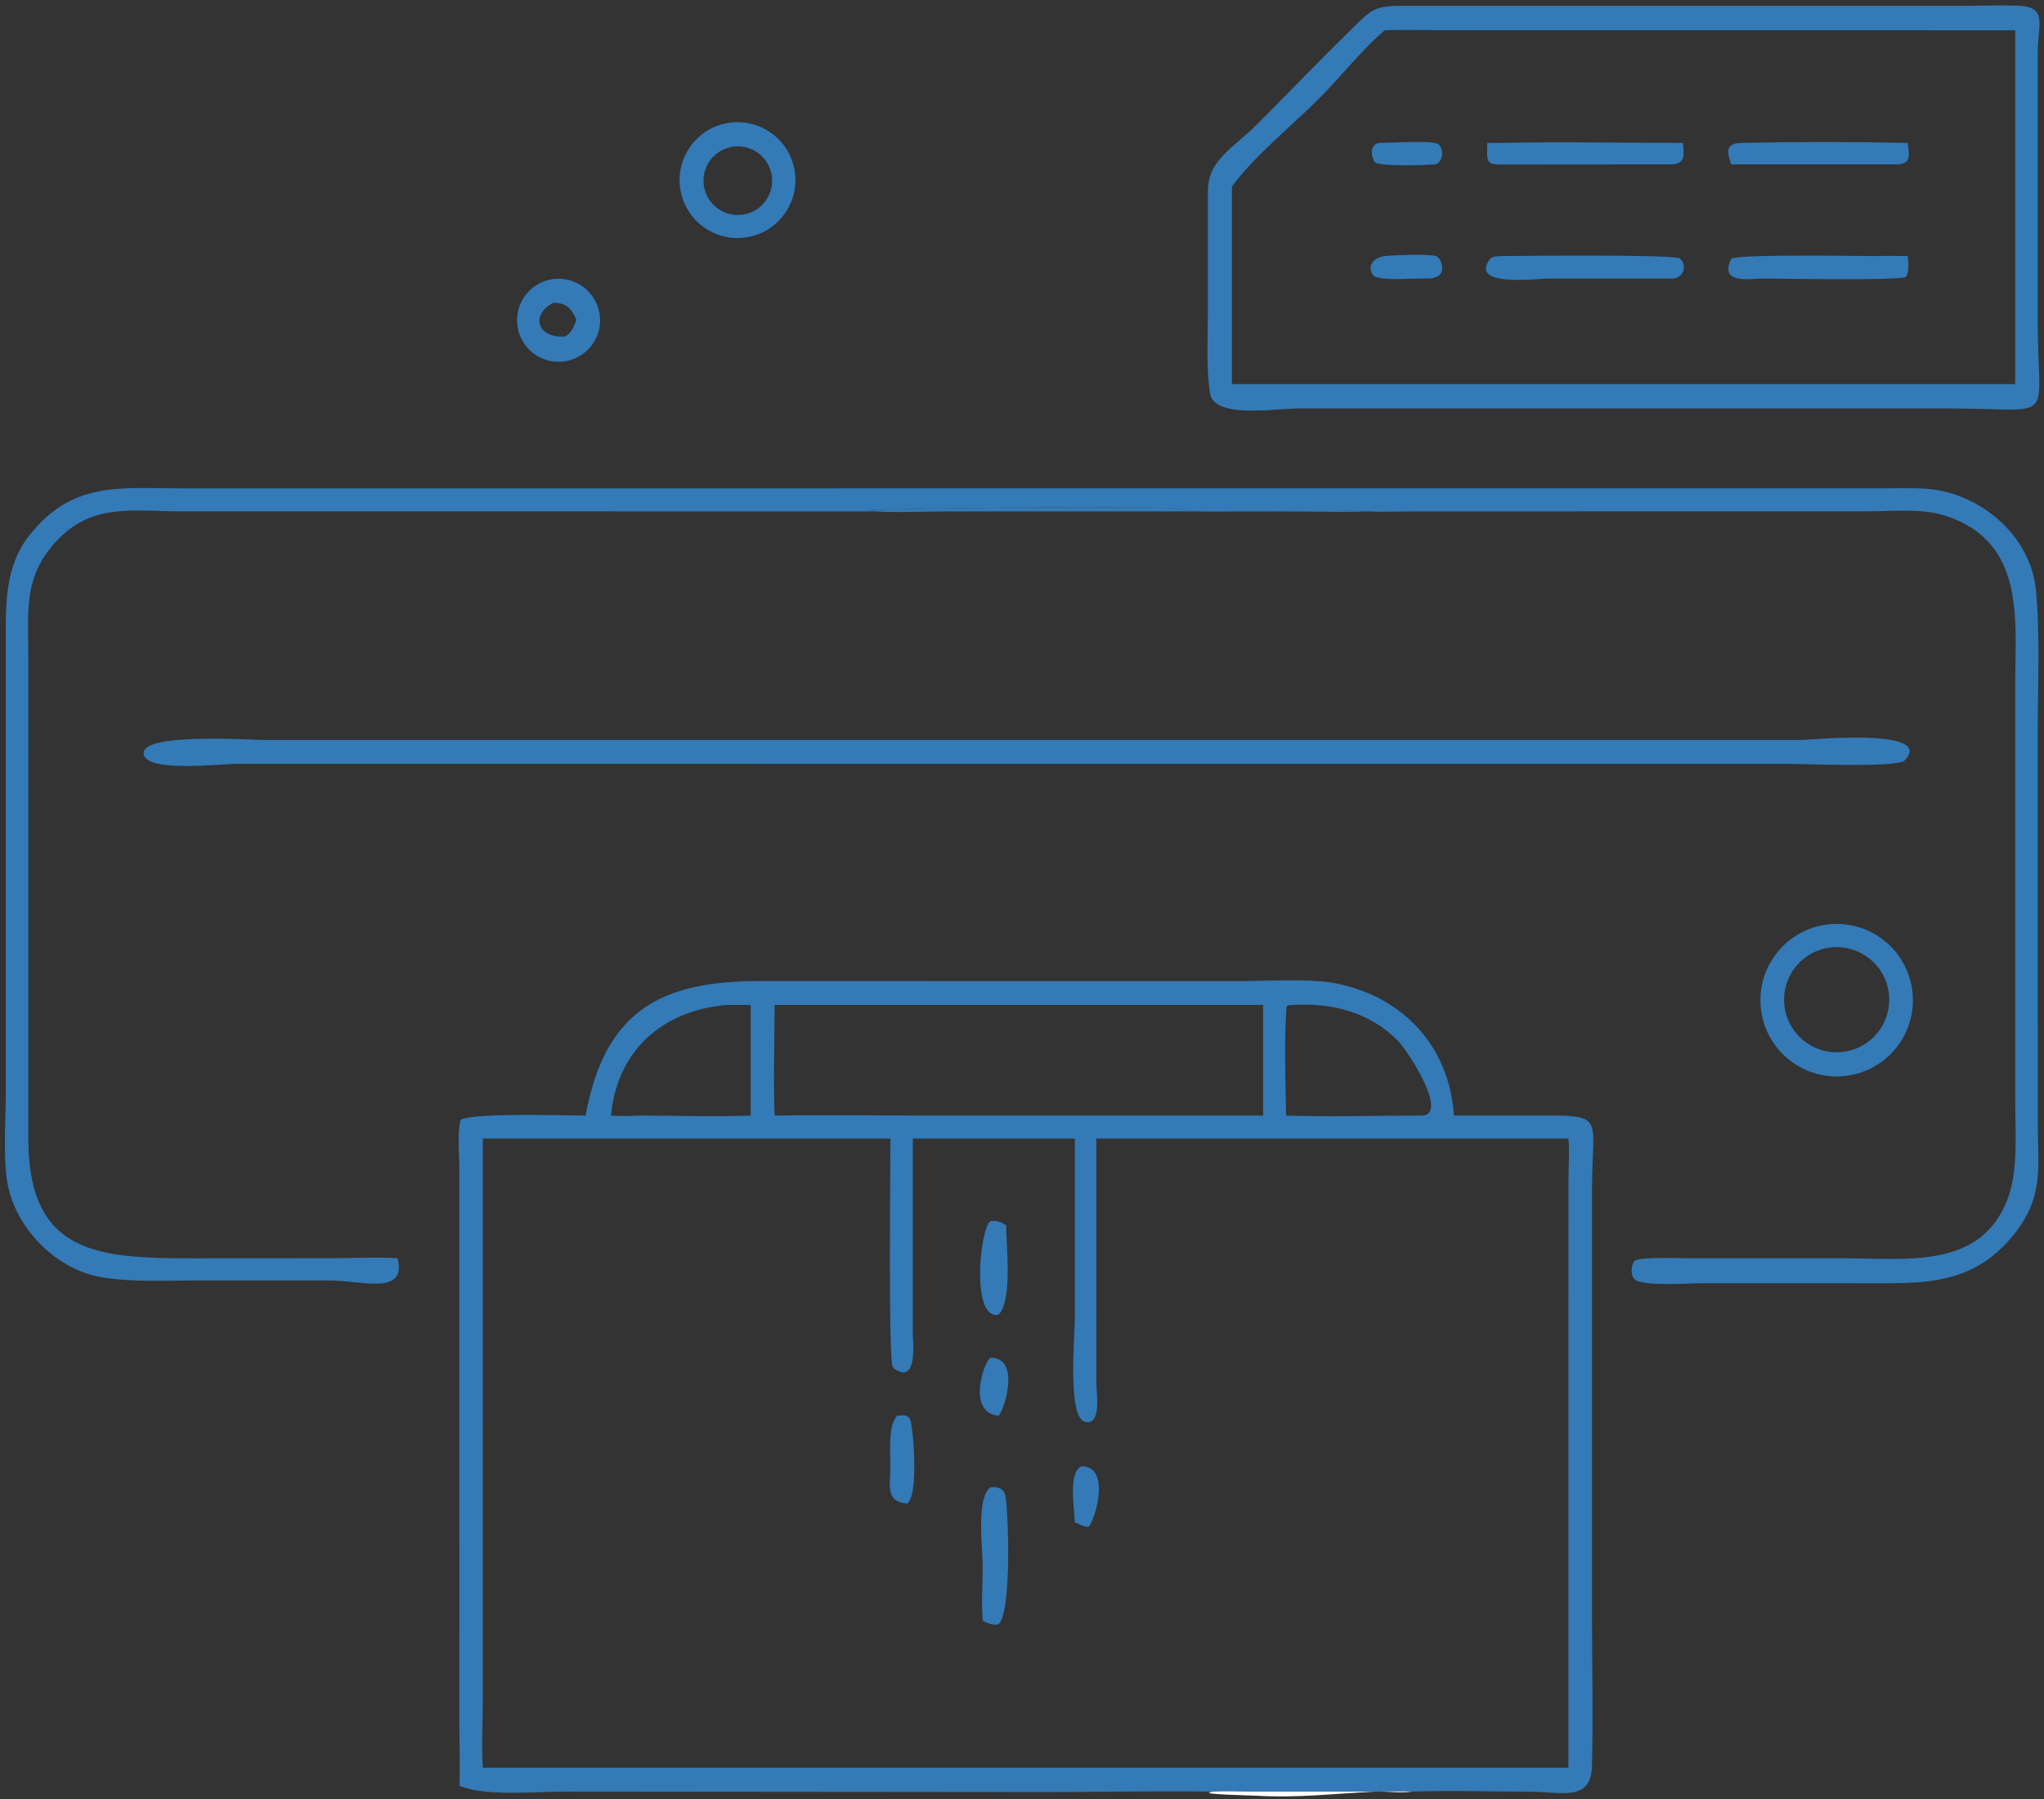 <?xml version="1.0" encoding="UTF-8"?> <svg xmlns="http://www.w3.org/2000/svg" width="300" height="264" viewBox="0 0 300 264" fill="none"><rect x="0" y="0" width="300" height="264" fill="#333333" stroke="none"/><path d="M271.139 59.943L190.502 59.943C187.144 59.944 178.173 61.48 177.597 57.722C177.01 53.895 177.285 49.757 177.282 45.886L177.278 27.992C177.315 23.433 181.116 21.633 184.447 18.299C189.093 13.648 193.653 8.889 198.352 4.293C201.21 1.497 201.643 0.815 205.835 0.857L287.232 0.857C290.122 0.856 293.032 0.755 295.918 0.821C300.678 0.932 299.086 3.48 299.081 7.672L299.079 47.164C299.088 62.498 302.092 59.945 286.259 59.946L271.139 59.943ZM203.235 4.444C199.952 7.231 196.912 11.118 193.843 14.222C189.746 18.367 184.198 22.755 180.811 27.377V56.37H273.351H295.768V4.444L213.628 4.443C210.174 4.443 206.683 4.328 203.235 4.444Z" fill="#337AB7"></path><path d="M109.964 34.754C105.362 35.705 100.862 32.741 99.917 28.138C98.972 23.534 101.942 19.038 106.547 18.099C111.143 17.162 115.63 20.125 116.572 24.72C117.515 29.315 114.558 33.805 109.964 34.754ZM107.238 21.587C104.539 22.164 102.807 24.805 103.353 27.51C103.9 30.215 106.521 31.977 109.232 31.461C111.029 31.119 112.5 29.829 113.073 28.091C113.639 26.378 113.244 24.493 112.039 23.149C110.834 21.806 109.003 21.21 107.238 21.587Z" fill="#337AB7"></path><path d="M210.729 24.117C209.12 24.233 202.917 24.463 201.806 23.84C201.169 22.88 201.066 21.305 202.32 20.974C204.154 20.966 209.45 20.602 210.861 21.043C211.965 21.388 211.93 23.726 210.729 24.117Z" fill="#337AB7"></path><path d="M218.285 20.974C218.979 20.955 219.676 20.971 220.37 20.974C229.236 20.779 238.147 20.977 247.018 20.974C247.085 22.659 247.487 23.96 245.469 24.117L221.661 24.136C218.163 24.127 218.194 24.356 218.285 20.974Z" fill="#337AB7"></path><path d="M254.099 24.117C253.473 22.362 253.225 21.101 255.363 20.974C263.533 20.796 271.826 20.799 279.995 20.974C280.162 22.689 280.653 23.937 278.592 24.117H254.099Z" fill="#337AB7"></path><path d="M209.822 40.877C207.759 40.776 203.3 41.304 201.654 40.53C200.506 39.127 201.499 37.816 203.235 37.573C204.54 37.436 209.806 37.257 210.831 37.588C211.399 37.771 212.856 40.63 209.822 40.877Z" fill="#337AB7"></path><path d="M245.469 40.877L227.173 40.879C225.66 40.88 215.411 42.215 218.748 37.93C219.245 37.588 219.789 37.609 220.37 37.573C223.293 37.552 245.781 37.304 246.551 37.937C247.751 38.923 247.031 40.9 245.469 40.877Z" fill="#337AB7"></path><path d="M258.693 40.877C256.481 40.944 252.327 41.638 254.102 37.973C255.031 37.277 272.398 37.57 274.976 37.573C276.652 37.538 278.319 37.535 279.995 37.573C280.09 38.481 280.274 39.871 279.706 40.646C278.229 41.216 261.642 40.881 258.693 40.877Z" fill="#337AB7"></path><path d="M82.977 53.012C79.673 53.558 76.548 51.337 75.976 48.038C75.405 44.74 77.602 41.597 80.897 41.001C84.226 40.398 87.41 42.624 87.988 45.959C88.565 49.293 86.316 52.46 82.977 53.012ZM81.235 44.437C77.837 46.103 78.8 49.698 82.927 49.382C83.905 48.873 84.207 47.909 84.611 46.945C83.832 45.187 83.163 44.475 81.235 44.437Z" fill="#337AB7"></path><path d="M128.429 75.046L26.201 75.041C19.723 75.026 13.794 73.863 8.727 78.949C3.39 84.306 4.152 89.305 4.151 96.281L4.158 167.42C4.301 184.103 14.494 184.651 28.363 184.653L48.441 184.641C51.715 184.639 55.097 184.445 58.357 184.646C59.745 190.182 53.203 187.909 48.287 187.908L28.594 187.907C24.108 187.906 19.218 188.189 14.794 187.409C7.944 186.203 1.885 179.813 0.989 172.956C0.472 169.002 0.845 164.36 0.847 160.341L0.842 94.165C0.845 88.715 0.696 83.154 4.271 78.611C10.619 70.543 17.636 71.665 26.549 71.67L276.211 71.665C278.392 71.665 280.611 71.585 282.788 71.734C290.52 72.268 297.982 78.534 298.797 86.455C299.447 92.774 299.083 100.345 299.084 106.764L299.088 164.486C299.092 171.357 300.083 175.678 295.411 181.369C289.361 188.738 282.118 188.318 273.55 188.316L249.485 188.312C247.855 188.311 241.068 188.821 239.897 187.726C239.302 187.169 239.361 185.606 239.929 185.006C241.172 184.394 246.173 184.647 247.776 184.646L270.74 184.649C279.793 184.65 291.104 186.375 294.832 175.46C296.217 171.405 295.776 165.757 295.775 161.479L295.772 100.608C295.777 90.966 297.352 79.549 285.561 75.693C282.114 74.566 277.788 75.036 274.179 75.039L207.637 75.047C205.381 75.047 203.057 75.164 200.809 75.046C199.55 74.723 196.347 75.036 194.848 75.04L176.743 75.064C174.755 75.067 172.89 74.546 170.932 74.523C156.145 74.356 141.886 74.471 127.14 74.872C127.581 74.884 128.027 74.835 128.429 75.046Z" fill="#337AB7"></path><path d="M128.429 75.046C128.027 74.835 127.581 74.884 127.14 74.872C141.886 74.471 156.145 74.356 170.932 74.523C172.89 74.546 174.755 75.067 176.743 75.064L194.848 75.04C196.347 75.036 199.55 74.723 200.809 75.046C196.381 75.223 191.874 75.052 187.441 75.05L139.134 75.048C135.593 75.05 131.958 75.251 128.429 75.046Z" fill="#337AB7"></path><path d="M166.147 112.095L34.889 112.088C32.323 112.082 21.068 113.47 21.078 110.497C21.087 107.508 36.705 108.589 38.854 108.589L134.79 108.586L264.386 108.585C265.704 108.585 284.385 106.729 279.441 111.694C277.437 112.64 265.342 112.1 262.713 112.098L166.147 112.095Z" fill="#337AB7"></path><path d="M271.435 157.811C265.349 158.839 259.579 154.746 258.539 148.663C257.499 142.579 261.581 136.802 267.662 135.749C273.76 134.695 279.557 138.79 280.6 144.89C281.644 150.991 277.537 156.78 271.435 157.811ZM268.8 139.026C264.559 139.451 261.465 143.234 261.892 147.476C262.318 151.717 266.104 154.809 270.345 154.38C274.583 153.951 277.671 150.17 277.245 145.932C276.819 141.694 273.039 138.603 268.8 139.026Z" fill="#337AB7"></path><path d="M178.062 262.92C169.306 262.784 160.545 263.013 151.79 262.984L82.635 262.922C78.686 262.922 70.973 263.654 67.428 262.043C67.553 259.288 67.429 256.524 67.428 253.766L67.425 171.622C67.425 169.321 67.063 166.569 67.602 164.34C69.391 163.246 82.984 163.707 85.947 163.71C88.758 148.327 97.011 143.961 111.452 143.968L181.864 143.979C185.816 143.975 192.264 143.576 195.932 144.283C205.953 146.215 212.735 153.576 213.397 163.71L224.836 163.702C235.946 163.702 233.659 163.339 233.659 174.714L233.661 237.113C233.661 244.448 233.836 251.821 233.655 259.151C233.523 264.516 229.055 262.925 224.47 262.927C218.764 262.929 212.991 262.72 207.293 262.92C205.743 262.821 204.132 262.912 202.577 262.913L183.515 262.915C181.707 262.908 179.863 262.81 178.062 262.92ZM189.82 147.475C189.47 147.495 189.097 147.429 188.83 147.666C188.482 152.921 188.654 158.443 188.763 163.71C195.441 163.916 202.187 163.707 208.873 163.71C212.534 163.227 206.566 154.165 205.215 152.782C201.079 148.544 195.553 147.136 189.82 147.475ZM106.656 147.475C97.221 148.282 90.561 154.17 89.679 163.71C91.184 163.802 92.645 163.782 94.149 163.71C99.473 163.714 104.867 163.908 110.182 163.71V147.475H106.656ZM113.692 147.475C113.687 152.866 113.492 158.327 113.692 163.71C121.625 163.589 129.573 163.713 137.509 163.713L185.387 163.71V147.475H113.692ZM113.248 167.079H70.863L70.862 249.623C70.861 252.859 70.66 256.181 70.863 259.406H230.199V225.168L230.208 173.339C230.214 171.276 230.375 169.131 230.199 167.079H160.903L160.913 203.121C160.927 204.379 161.73 209.375 159.186 208.627C156.644 207.879 157.758 195.884 157.755 193.465L157.754 167.079H133.977L133.972 195.539C133.979 196.738 134.548 201.694 132.409 201.381C131.982 201.319 131.237 200.976 131.021 200.58C130.364 199.38 130.691 171.113 130.689 167.079H113.248Z" fill="#337AB7"></path><path d="M146.532 192.936C142.504 193.736 143.792 180.366 145.365 179.198C146.342 179.096 146.822 179.297 147.668 179.791C147.68 182.547 148.651 191.037 146.532 192.936Z" fill="#337AB7"></path><path d="M146.532 207.761C141.883 207.295 144.398 199.797 145.365 199.254C149.944 199.155 147.308 207.275 146.532 207.761Z" fill="#337AB7"></path><path d="M133.13 220.641C129.827 220.373 130.71 217.817 130.686 215.068C130.669 213.145 130.335 209.118 131.667 207.761C132.265 207.707 133.143 207.561 133.527 208.161C134.015 208.923 134.927 219.595 133.13 220.641Z" fill="#337AB7"></path><path d="M157.754 223.386C157.72 221.406 156.725 216.288 158.661 215.189C163.289 215.001 160.555 223.663 159.713 224.073C158.982 224.007 158.402 223.7 157.754 223.386Z" fill="#337AB7"></path><path d="M144.243 237.858C144.007 235.279 144.233 232.498 144.232 229.893C144.23 227.129 143.233 219.844 145.365 218.268C146.341 218.154 147.262 218.328 147.532 219.387C147.995 221.204 148.558 236.658 146.532 238.375C145.614 238.509 145.05 238.216 144.243 237.858Z" fill="#337AB7"></path><path d="M178.062 262.92C179.863 262.81 181.707 262.908 183.515 262.915L202.577 262.913C204.132 262.912 205.743 262.821 207.293 262.92C205.431 263.161 203.506 262.84 201.63 262.929C195.592 263.218 190.475 263.874 184.342 263.514C183.707 263.477 175.114 263.312 178.062 262.92Z" fill="white"></path></svg> 